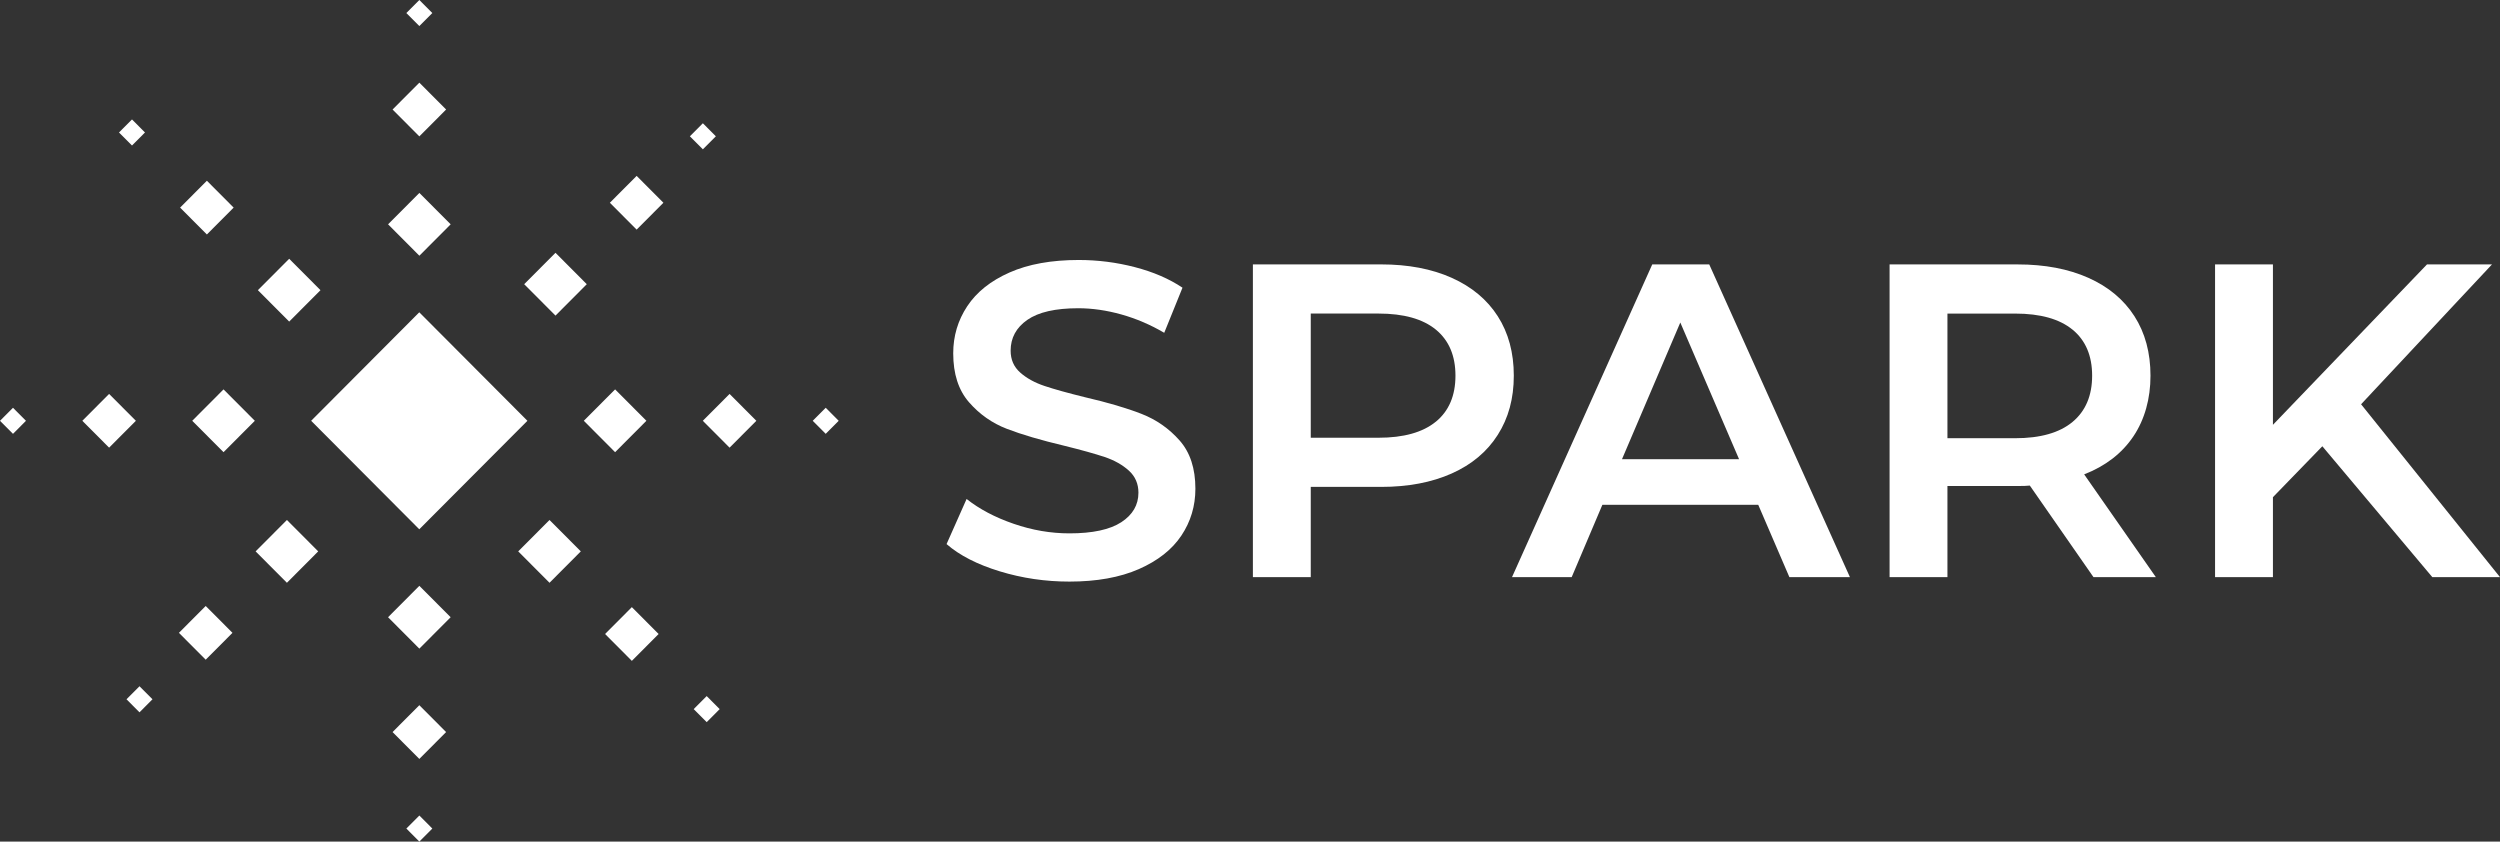 <svg width="303" height="102" viewBox="0 0 303 102" fill="none" xmlns="http://www.w3.org/2000/svg">
<rect x="0" y="0" width="303" height="102" fill="#333333" stroke="none"/>
<path d="M50.816 37.85L37.711 51L50.816 64.15L63.922 51L50.816 37.85Z" fill="white"/>
<path d="M50.828 23.383L47.035 27.188L50.828 30.994L54.621 27.188L50.828 23.383Z" fill="white"/>
<path d="M74.551 47.193L70.758 50.999L74.551 54.805L78.344 50.999L74.551 47.193Z" fill="white"/>
<path d="M27.092 47.193L23.299 50.999L27.092 54.805L30.885 50.999L27.092 47.193Z" fill="white"/>
<path d="M50.825 71.002L47.032 74.808L50.825 78.614L54.618 74.808L50.825 71.002Z" fill="white"/>
<path d="M35.049 31.364L31.256 35.17L35.049 38.976L38.843 35.17L35.049 31.364Z" fill="white"/>
<path d="M34.774 63.021L30.981 66.827L34.774 70.633L38.567 66.827L34.774 63.021Z" fill="white"/>
<path d="M66.601 63.022L62.808 66.827L66.601 70.633L70.394 66.827L66.601 63.022Z" fill="white"/>
<path d="M67.325 30.639L63.532 34.445L67.325 38.251L71.118 34.445L67.325 30.639Z" fill="white"/>
<path d="M50.825 10.018L47.58 13.274L50.825 16.53L54.07 13.274L50.825 10.018Z" fill="white"/>
<path d="M88.425 47.745L85.18 51.001L88.425 54.257L91.67 51.001L88.425 47.745Z" fill="white"/>
<path d="M13.223 47.744L9.978 51L13.223 54.256L16.469 51L13.223 47.744Z" fill="white"/>
<path d="M50.823 85.47L47.578 88.726L50.823 91.982L54.068 88.726L50.823 85.47Z" fill="white"/>
<path d="M25.074 21.905L21.829 25.162L25.074 28.418L28.319 25.162L25.074 21.905Z" fill="white"/>
<path d="M24.931 73.444L21.686 76.7L24.931 79.956L28.176 76.7L24.931 73.444Z" fill="white"/>
<path d="M76.58 73.585L73.335 76.841L76.58 80.097L79.825 76.841L76.58 73.585Z" fill="white"/>
<path d="M77.161 21.318L73.916 24.574L77.161 27.83L80.406 24.574L77.161 21.318Z" fill="white"/>
<path d="M50.824 0L49.249 1.58L50.824 3.159L52.398 1.58L50.824 0Z" fill="white"/>
<path d="M100.076 49.421L98.502 51L100.076 52.58L101.65 51L100.076 49.421Z" fill="white"/>
<path d="M1.574 49.423L0 51.002L1.574 52.582L3.148 51.002L1.574 49.423Z" fill="white"/>
<path d="M50.825 98.841L49.25 100.42L50.825 102L52.399 100.42L50.825 98.841Z" fill="white"/>
<path d="M15.998 14.476L14.423 16.056L15.998 17.636L17.572 16.056L15.998 14.476Z" fill="white"/>
<path d="M16.907 83.174L15.332 84.753L16.907 86.333L18.481 84.753L16.907 83.174Z" fill="white"/>
<path d="M85.651 84.365L84.076 85.944L85.651 87.524L87.225 85.944L85.651 84.365Z" fill="white"/>
<path d="M85.188 14.939L83.614 16.519L85.188 18.098L86.762 16.519L85.188 14.939Z" fill="white"/>
<path d="M121.171 69.245C118.453 68.416 116.305 67.317 114.724 65.943L117.152 60.475C118.699 61.701 120.597 62.705 122.844 63.479C125.091 64.257 127.351 64.644 129.615 64.644C132.422 64.644 134.515 64.192 135.902 63.291C137.284 62.39 137.978 61.197 137.978 59.717C137.978 58.635 137.592 57.74 136.817 57.038C136.041 56.336 135.062 55.784 133.877 55.387C132.688 54.989 131.07 54.541 129.021 54.033C126.143 53.348 123.814 52.663 122.032 51.974C120.249 51.289 118.719 50.213 117.446 48.754C116.169 47.291 115.53 45.314 115.53 42.823C115.53 40.73 116.097 38.825 117.231 37.112C118.364 35.399 120.072 34.035 122.356 33.025C124.64 32.014 127.437 31.51 130.746 31.51C133.047 31.51 135.314 31.798 137.544 32.377C139.774 32.956 141.699 33.785 143.318 34.868L141.105 40.336C139.449 39.363 137.721 38.623 135.925 38.116C134.126 37.612 132.381 37.359 130.691 37.359C127.922 37.359 125.863 37.828 124.514 38.767C123.165 39.706 122.489 40.953 122.489 42.501C122.489 43.584 122.875 44.468 123.65 45.153C124.422 45.838 125.405 46.38 126.59 46.777C127.778 47.174 129.397 47.627 131.445 48.13C134.252 48.781 136.554 49.456 138.353 50.162C140.153 50.864 141.689 51.94 142.966 53.383C144.243 54.828 144.882 56.774 144.882 59.231C144.882 61.324 144.315 63.219 143.181 64.915C142.048 66.611 140.33 67.964 138.029 68.975C135.727 69.985 132.921 70.489 129.612 70.489C126.699 70.489 123.882 70.075 121.168 69.245H121.171Z" fill="white"/>
<path d="M175.944 33.672C178.372 34.755 180.233 36.307 181.53 38.328C182.824 40.35 183.473 42.751 183.473 45.53C183.473 48.308 182.824 50.666 181.53 52.704C180.236 54.743 178.372 56.305 175.944 57.388C173.516 58.47 170.665 59.012 167.391 59.012H158.864V69.948H151.851V32.045H167.391C170.665 32.045 173.516 32.586 175.944 33.669V33.672ZM174.029 51.108C175.609 49.809 176.402 47.949 176.402 45.53C176.402 43.111 175.609 41.254 174.029 39.952C172.444 38.654 170.126 38.003 167.066 38.003H158.864V53.054H167.066C170.122 53.054 172.444 52.403 174.029 51.104V51.108Z" fill="white"/>
<path d="M194.209 61.18L190.487 69.951H183.255L200.252 32.048H207.16L224.212 69.951H216.874L213.098 61.18H194.209ZM210.776 55.657L203.653 39.089L196.585 55.657H210.776Z" fill="white"/>
<path d="M253.731 69.951L246.014 58.851C245.69 58.888 245.205 58.905 244.556 58.905H236.03V69.951H229.017V32.048H244.556C247.831 32.048 250.682 32.59 253.11 33.672C255.538 34.755 257.399 36.307 258.696 38.328C259.99 40.35 260.639 42.751 260.639 45.53C260.639 48.308 259.946 50.837 258.563 52.893C257.177 54.952 255.189 56.483 252.601 57.494L261.288 69.948H253.735L253.731 69.951ZM251.194 39.956C249.61 38.657 247.291 38.006 244.232 38.006H236.03V53.112H244.232C247.288 53.112 249.61 52.454 251.194 51.135C252.775 49.819 253.567 47.949 253.567 45.53C253.567 43.111 252.775 41.254 251.194 39.952V39.956Z" fill="white"/>
<path d="M281.468 54.085L275.479 60.259V69.951H268.465V32.048H275.479V51.488L294.149 32.048H302.027L286.163 48.997L303 69.951H294.798L281.468 54.088V54.085Z" fill="white"/>
</svg>
